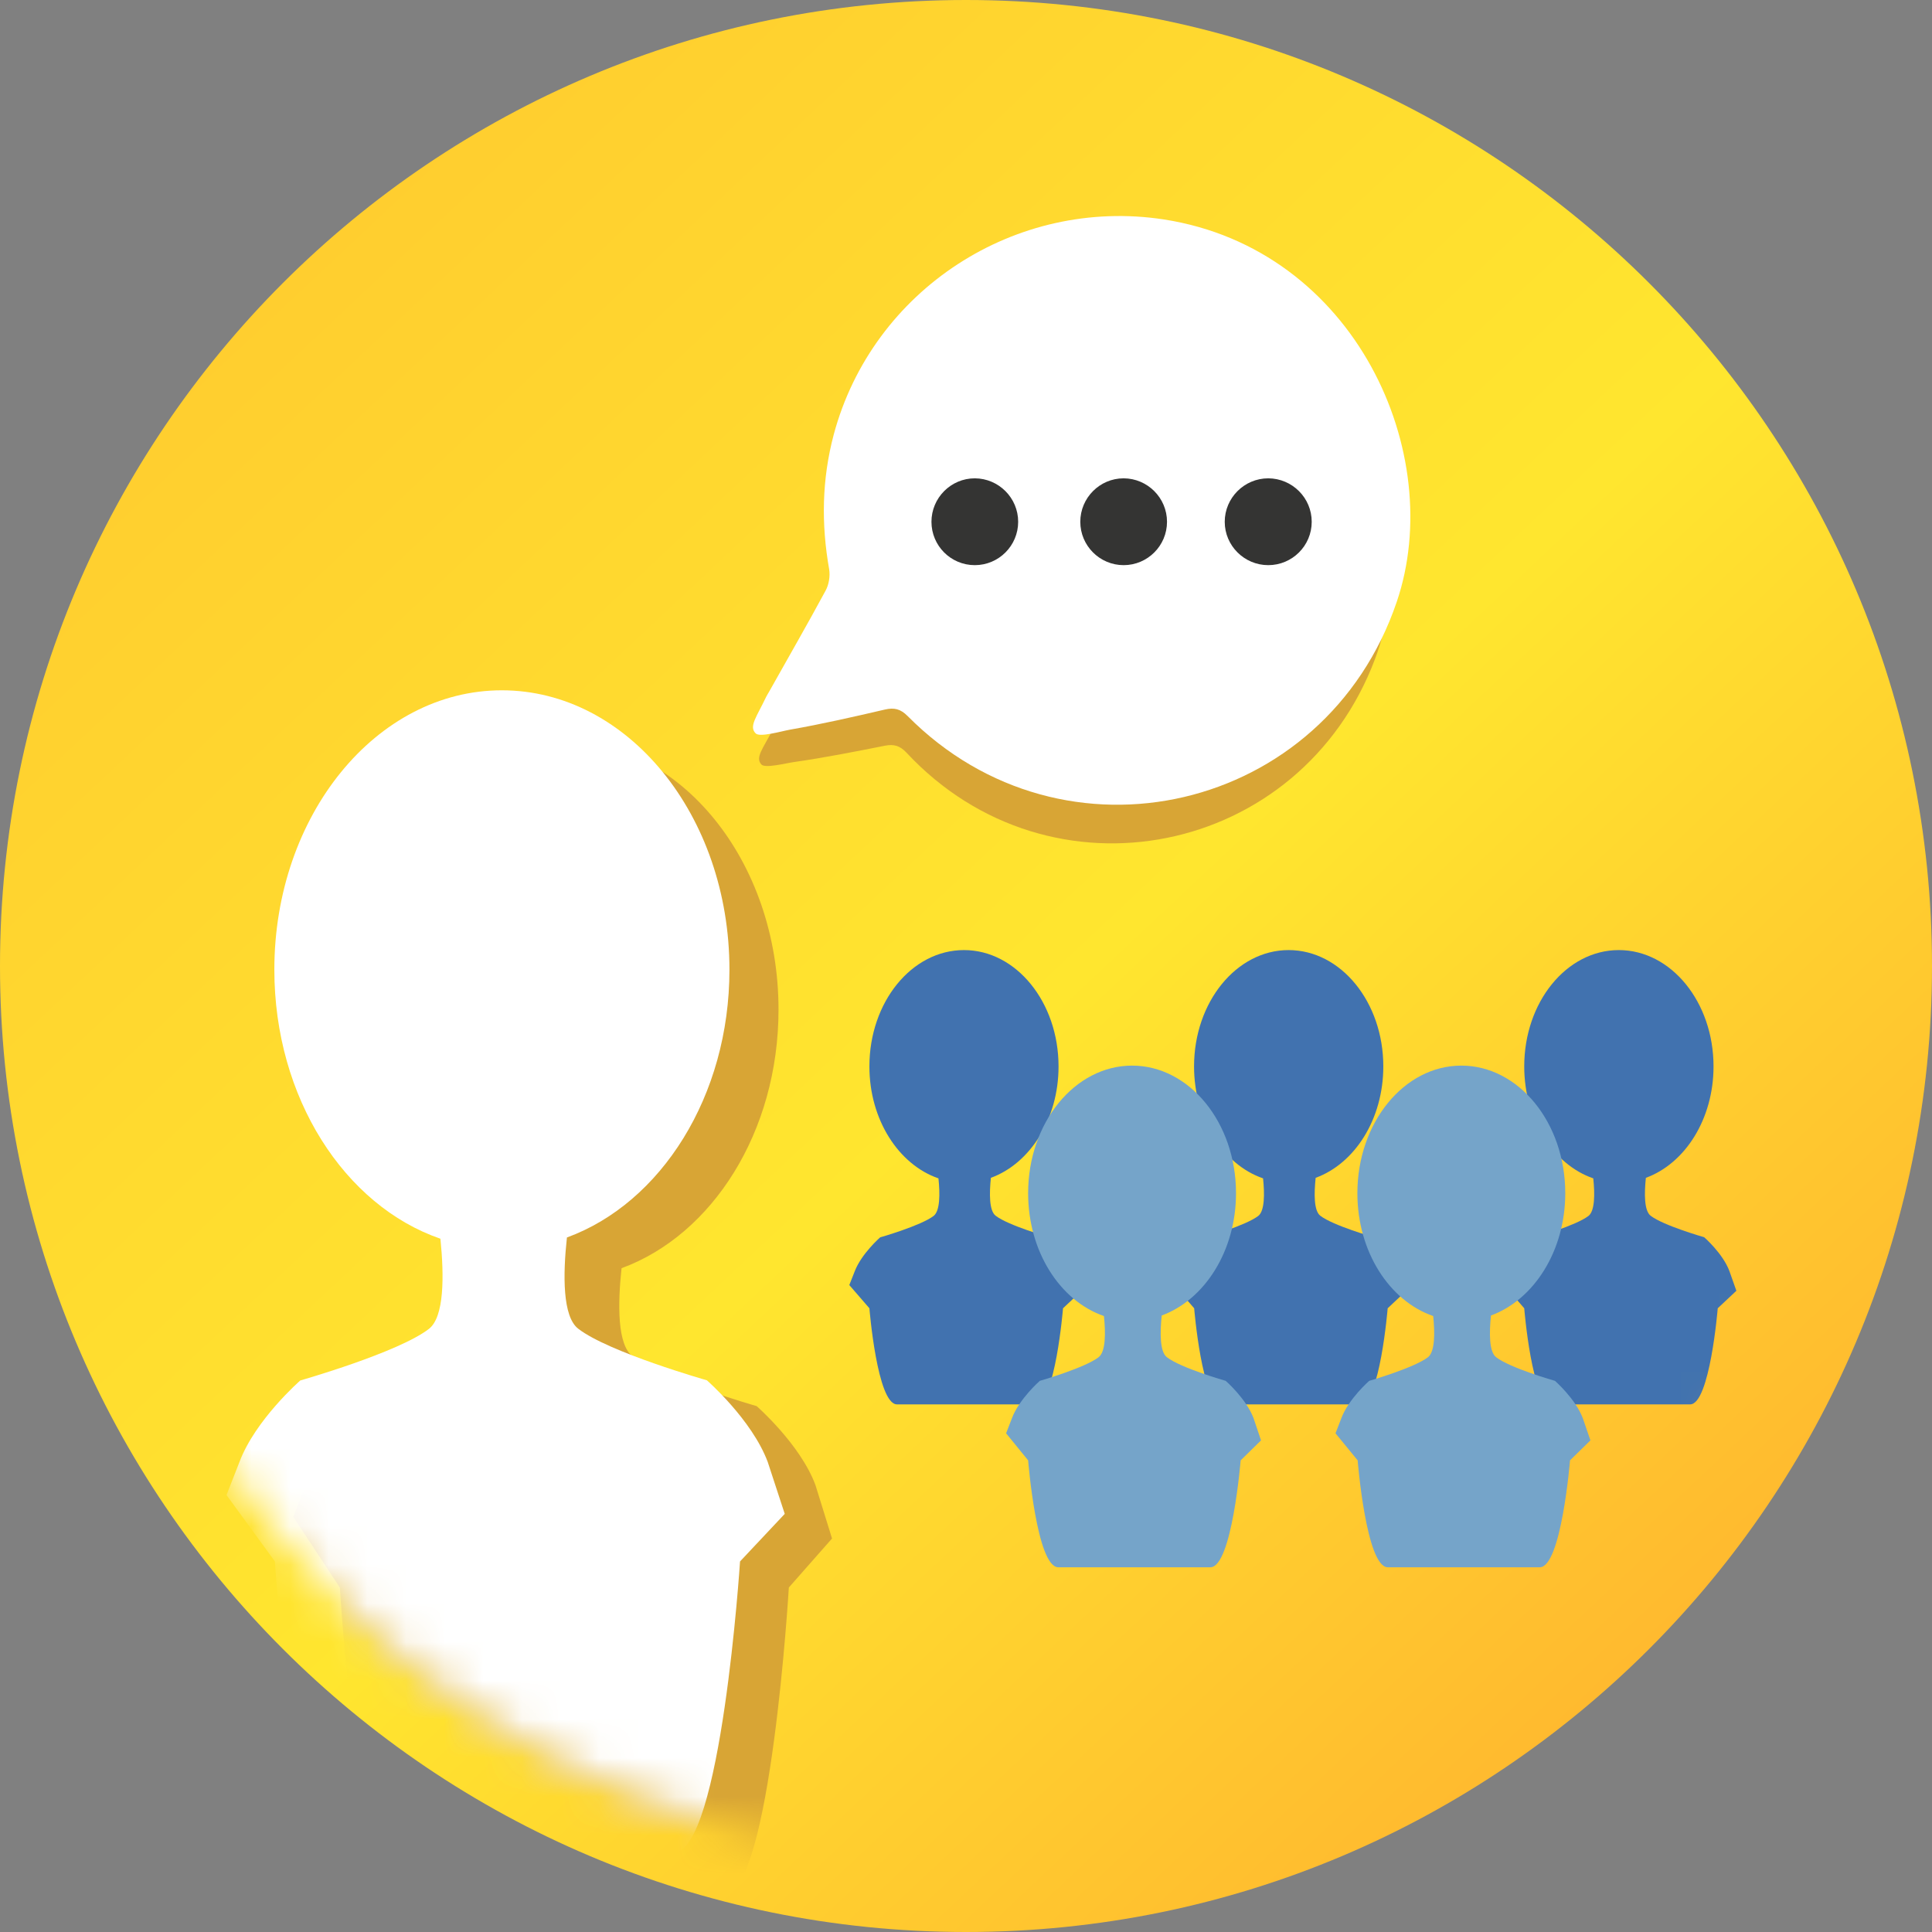 <?xml version="1.0" encoding="UTF-8"?> <svg xmlns="http://www.w3.org/2000/svg" width="50" height="50" viewBox="0 0 50 50" fill="none"><rect x="0" y="0" width="50" height="50" fill="#808080" stroke="none"/> <path d="M50 25C50 38.806 38.806 50 25 50C11.194 50 0 38.806 0 25C0 11.194 11.194 0 25 0C38.806 0 50 11.194 50 25Z" fill="url(#paint0_linear_180_3206)"></path> <mask id="mask0_180_3206" style="mask-type:luminance" maskUnits="userSpaceOnUse" x="1" y="1" width="48" height="48"> <path d="M48.066 25.042C48.066 37.779 37.741 48.108 25 48.108C12.263 48.108 1.935 37.779 1.935 25.042C1.935 12.305 12.259 1.976 25 1.976C37.738 1.976 48.066 12.305 48.066 25.042Z" fill="white"></path> </mask> <g mask="url(#mask0_180_3206)"> <path d="M21.104 38.434C20.714 37.379 19.582 36.39 19.582 36.39C19.582 36.39 17.127 35.691 16.367 35.1C15.977 34.797 15.984 33.764 16.086 32.821C18.435 31.959 20.148 29.29 20.148 26.129C20.148 22.274 17.602 19.148 14.465 19.148C11.328 19.148 8.786 22.274 8.786 26.129C8.786 29.329 10.54 32.026 12.932 32.849C13.027 33.785 13.03 34.801 12.647 35.1C11.887 35.691 9.433 36.39 9.433 36.39C9.433 36.39 8.307 37.375 7.91 38.434L7.59 39.257L8.796 41.085C8.796 41.085 9.264 49.001 10.449 49.001C11.402 49.001 13.614 49.001 14.444 49.001C14.644 49.001 14.767 49.001 14.767 49.001C15.594 49.001 17.806 49.001 18.759 49.001C19.944 49.001 20.415 41.085 20.415 41.085L21.533 39.816L21.104 38.434Z" fill="#D8A535"></path> </g> <mask id="mask1_180_3206" style="mask-type:luminance" maskUnits="userSpaceOnUse" x="1" y="1" width="48" height="48"> <path d="M48.066 25.042C48.066 37.779 37.741 48.108 25 48.108C12.263 48.108 1.935 37.779 1.935 25.042C1.935 12.305 12.259 1.976 25 1.976C37.738 1.976 48.066 12.305 48.066 25.042Z" fill="white"></path> </mask> <g mask="url(#mask1_180_3206)"> <path fill-rule="evenodd" clip-rule="evenodd" d="M35.589 17.045C33.666 22.173 27.184 23.477 23.46 19.479C23.288 19.296 23.133 19.254 22.901 19.299C22.12 19.454 21.336 19.609 20.552 19.721C20.327 19.753 19.789 19.894 19.701 19.781C19.543 19.602 19.743 19.377 19.993 18.895C20.014 18.856 20.042 18.814 20.067 18.776C20.559 17.963 21.062 17.154 21.537 16.331C21.624 16.184 21.667 15.973 21.645 15.804C21.484 14.679 21.537 13.581 21.864 12.488C22.933 8.953 26.523 6.777 30.156 7.452C34.854 8.331 36.94 13.451 35.589 17.045Z" fill="#D8A535"></path> <path fill-rule="evenodd" clip-rule="evenodd" d="M36.148 15.575C34.298 21.026 27.532 22.609 23.491 18.533C23.302 18.343 23.14 18.308 22.897 18.364C22.081 18.554 21.265 18.74 20.443 18.884C20.207 18.927 19.648 19.092 19.553 18.976C19.377 18.797 19.584 18.55 19.827 18.037C19.848 17.995 19.876 17.949 19.901 17.907C20.39 17.035 20.889 16.17 21.364 15.29C21.452 15.132 21.487 14.911 21.459 14.735C21.251 13.56 21.269 12.403 21.578 11.243C22.584 7.497 26.284 5.092 30.12 5.679C35.09 6.45 37.446 11.756 36.148 15.575Z" fill="white"></path> <path fill-rule="evenodd" clip-rule="evenodd" d="M26.35 13.504C26.35 14.123 25.847 14.626 25.228 14.626C24.606 14.626 24.106 14.123 24.106 13.504C24.106 12.885 24.609 12.379 25.228 12.379C25.847 12.382 26.35 12.885 26.35 13.504Z" fill="#343433"></path> <path fill-rule="evenodd" clip-rule="evenodd" d="M33.947 13.504C33.947 14.123 33.444 14.626 32.822 14.626C32.203 14.626 31.696 14.123 31.696 13.504C31.696 12.885 32.203 12.379 32.822 12.379C33.444 12.382 33.947 12.885 33.947 13.504Z" fill="#343433"></path> <path fill-rule="evenodd" clip-rule="evenodd" d="M30.202 13.504C30.202 14.123 29.699 14.626 29.08 14.626C28.461 14.626 27.958 14.123 27.958 13.504C27.958 12.885 28.461 12.379 29.08 12.379C29.699 12.382 30.202 12.885 30.202 13.504Z" fill="#343433"></path> </g> <mask id="mask2_180_3206" style="mask-type:luminance" maskUnits="userSpaceOnUse" x="1" y="1" width="48" height="48"> <path d="M48.066 25.042C48.066 37.779 37.741 48.108 25 48.108C12.263 48.108 1.935 37.779 1.935 25.042C1.935 12.305 12.259 1.976 25 1.976C37.738 1.976 48.066 12.305 48.066 25.042Z" fill="white"></path> </mask> <g mask="url(#mask2_180_3206)"> <path d="M19.869 37.836C19.461 36.742 18.294 35.722 18.294 35.722C18.294 35.722 15.751 34.998 14.963 34.386C14.559 34.073 14.566 33.001 14.672 32.026C17.105 31.137 18.878 28.369 18.878 25.095C18.878 21.1 16.24 17.865 12.987 17.865C9.738 17.865 7.1 21.104 7.1 25.095C7.1 28.411 8.918 31.203 11.398 32.058C11.496 33.025 11.499 34.08 11.102 34.39C10.314 35.002 7.772 35.726 7.772 35.726C7.772 35.726 6.604 36.746 6.196 37.839L5.862 38.691L7.114 40.41C7.114 40.41 7.6 47.943 8.827 47.943C9.815 47.943 12.104 47.943 12.966 47.943C13.174 47.943 13.3 47.943 13.3 47.943C14.158 47.943 16.448 47.943 17.436 47.943C18.663 47.943 19.152 40.41 19.152 40.41L20.309 39.179L19.869 37.836Z" fill="white"></path> </g> <mask id="mask3_180_3206" style="mask-type:luminance" maskUnits="userSpaceOnUse" x="1" y="1" width="48" height="48"> <path d="M48.066 25.042C48.066 37.779 37.741 48.108 25 48.108C12.263 48.108 1.935 37.779 1.935 25.042C1.935 12.305 12.259 1.976 25 1.976C37.738 1.976 48.066 12.305 48.066 25.042Z" fill="white"></path> </mask> <g mask="url(#mask3_180_3206)"> <path d="M27.807 32.898C27.638 32.441 27.153 32.019 27.153 32.019C27.153 32.019 26.094 31.717 25.767 31.463C25.598 31.333 25.602 30.887 25.644 30.482C26.657 30.113 27.395 28.963 27.395 27.599C27.395 25.935 26.298 24.588 24.948 24.588C23.594 24.588 22.5 25.935 22.5 27.599C22.5 28.977 23.256 30.141 24.287 30.496C24.329 30.897 24.329 31.337 24.163 31.467C23.836 31.72 22.778 32.023 22.778 32.023C22.778 32.023 22.293 32.448 22.12 32.902L21.98 33.257L22.5 33.858C22.5 33.858 22.701 36.345 23.214 36.345C23.625 36.345 24.578 36.345 24.937 36.345C25.025 36.345 25.078 36.345 25.078 36.345C25.433 36.345 26.386 36.345 26.797 36.345C27.307 36.345 27.511 33.858 27.511 33.858L27.993 33.405L27.807 32.898Z" fill="#4172AF"></path> <path d="M36.212 32.898C36.043 32.441 35.554 32.019 35.554 32.019C35.554 32.019 34.496 31.717 34.169 31.463C34 31.333 34.007 30.887 34.049 30.482C35.062 30.113 35.8 28.963 35.8 27.599C35.8 25.935 34.703 24.588 33.349 24.588C31.999 24.588 30.902 25.935 30.902 27.599C30.902 28.977 31.658 30.141 32.688 30.496C32.73 30.897 32.73 31.337 32.565 31.467C32.238 31.72 31.18 32.023 31.18 32.023C31.18 32.023 30.694 32.448 30.522 32.902L30.385 33.257L30.905 33.858C30.905 33.858 31.109 36.345 31.619 36.345C32.031 36.345 32.984 36.345 33.342 36.345C33.43 36.345 33.48 36.345 33.48 36.345C33.835 36.345 34.788 36.345 35.199 36.345C35.709 36.345 35.913 33.858 35.913 33.858L36.395 33.405L36.212 32.898Z" fill="#4172AF"></path> <path d="M44.758 32.898C44.589 32.441 44.103 32.019 44.103 32.019C44.103 32.019 43.045 31.717 42.718 31.463C42.549 31.333 42.553 30.887 42.595 30.482C43.608 30.113 44.346 28.963 44.346 27.599C44.346 25.935 43.249 24.588 41.895 24.588C40.541 24.588 39.447 25.935 39.447 27.599C39.447 28.977 40.203 30.141 41.234 30.496C41.276 30.897 41.276 31.337 41.111 31.467C40.784 31.72 39.725 32.023 39.725 32.023C39.725 32.023 39.24 32.448 39.068 32.902L38.927 33.257L39.447 33.858C39.447 33.858 39.648 36.345 40.161 36.345C40.573 36.345 41.526 36.345 41.884 36.345C41.969 36.345 42.022 36.345 42.022 36.345C42.38 36.345 43.33 36.345 43.741 36.345C44.251 36.345 44.455 33.858 44.455 33.858L44.937 33.405L44.758 32.898Z" fill="#4172AF"></path> <path d="M32.442 36.703C32.256 36.204 31.721 35.736 31.721 35.736C31.721 35.736 30.561 35.406 30.198 35.124C30.015 34.984 30.019 34.491 30.065 34.045C31.176 33.637 31.988 32.374 31.988 30.88C31.988 29.055 30.782 27.578 29.298 27.578C27.814 27.578 26.608 29.058 26.608 30.88C26.608 32.395 27.438 33.669 28.57 34.059C28.616 34.502 28.616 34.98 28.433 35.124C28.074 35.402 26.91 35.736 26.91 35.736C26.91 35.736 26.376 36.204 26.189 36.703L26.038 37.094L26.608 37.794C26.608 37.794 26.829 40.561 27.389 40.561C27.839 40.561 28.887 40.561 29.28 40.561C29.375 40.561 29.432 40.561 29.432 40.561C29.822 40.561 30.87 40.561 31.324 40.561C31.883 40.561 32.108 37.794 32.108 37.794L32.635 37.277L32.442 36.703Z" fill="#75A4C9"></path> <path d="M40.963 36.703C40.776 36.204 40.242 35.736 40.242 35.736C40.242 35.736 39.081 35.406 38.719 35.124C38.536 34.984 38.54 34.491 38.586 34.045C39.697 33.637 40.509 32.374 40.509 30.88C40.509 29.055 39.303 27.578 37.819 27.578C36.335 27.578 35.129 29.058 35.129 30.88C35.129 32.395 35.959 33.669 37.091 34.059C37.137 34.502 37.137 34.98 36.957 35.124C36.595 35.402 35.435 35.736 35.435 35.736C35.435 35.736 34.9 36.204 34.714 36.703L34.563 37.094L35.136 37.794C35.136 37.794 35.357 40.561 35.916 40.561C36.367 40.561 37.415 40.561 37.809 40.561C37.903 40.561 37.96 40.561 37.96 40.561C38.35 40.561 39.398 40.561 39.848 40.561C40.407 40.561 40.632 37.794 40.632 37.794L41.16 37.277L40.963 36.703Z" fill="#75A4C9"></path> </g> <defs> <linearGradient id="paint0_linear_180_3206" x1="4.819" y1="-4.518" x2="56.024" y2="50" gradientUnits="userSpaceOnUse"> <stop stop-color="#FFC52F"></stop> <stop offset="0.502" stop-color="#FFE62F"></stop> <stop offset="1" stop-color="#FF9E2F"></stop> </linearGradient> </defs> </svg> 
